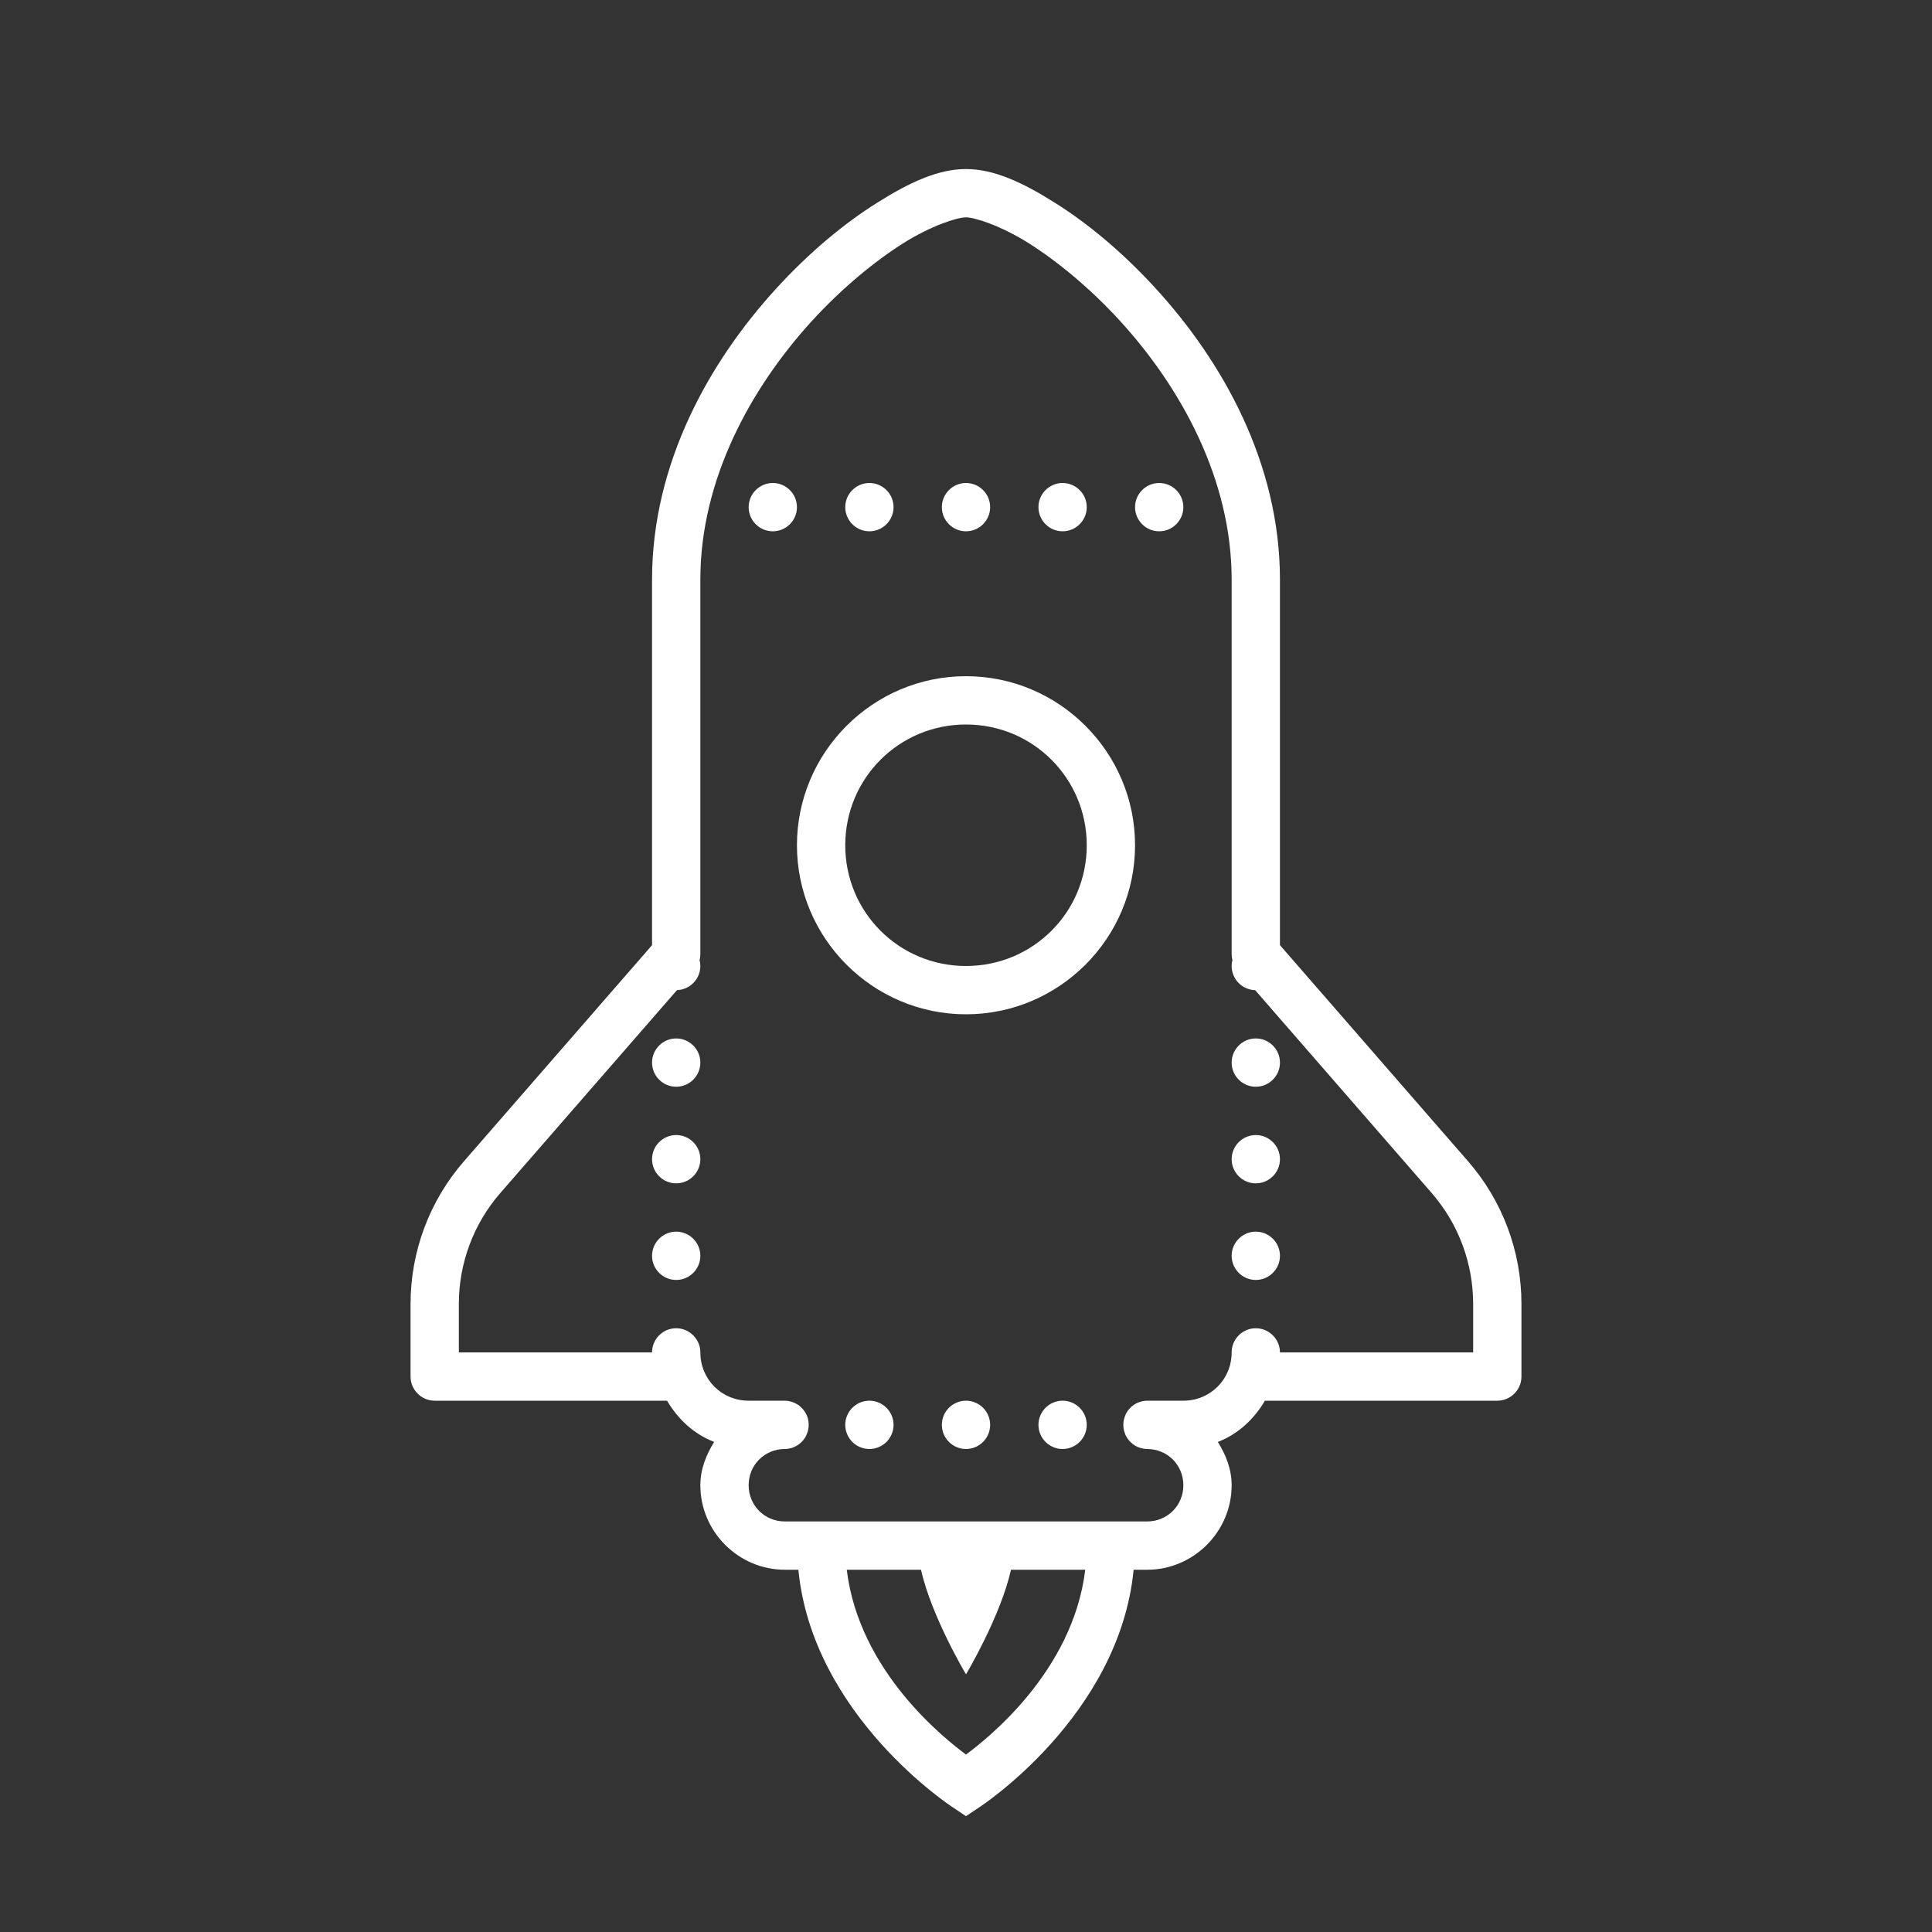 <?xml version="1.0" encoding="UTF-8"?>
<svg xmlns="http://www.w3.org/2000/svg" xmlns:xlink="http://www.w3.org/1999/xlink" viewBox="0 0 480 480" width="480px" height="480px">
<rect x="0" y="0" width="480" height="480" fill="#333333" stroke="none"/>
<g id="surface229512684">
<path style=" stroke:none;fill-rule:nonzero;fill:rgb(100%,100%,100%);fill-opacity:1;" d="M 240 42 C 233.156 42 226.078 45.234 217.969 50.344 C 209.836 55.43 201.047 62.695 192.82 71.719 C 176.344 89.742 162 115.008 162 144 L 162 234.82 L 115.266 288.516 C 106.711 298.336 102 310.922 102 323.953 L 102 342 C 102 345.305 104.695 348 108 348 L 165.727 348 C 168.445 352.594 172.383 356.297 177.422 358.242 C 175.453 361.453 174 364.992 174 369 C 174 380.531 183.469 390 195 390 L 198.352 390 C 201.914 426.469 236.672 448.992 236.672 448.992 L 240 451.219 L 243.328 448.992 C 243.328 448.992 278.086 426.469 281.648 390 L 285 390 C 296.531 390 306 380.531 306 369 C 306 364.992 304.547 361.453 302.578 358.242 C 307.617 356.297 311.555 352.594 314.273 348 L 372 348 C 375.305 348 378 345.305 378 342 L 378 323.953 C 378 310.922 373.289 298.336 364.734 288.516 L 318 234.82 L 318 144 C 318 115.008 303.656 89.742 287.18 71.719 C 278.953 62.695 270.164 55.43 262.031 50.344 C 253.922 45.234 246.844 42 240 42 Z M 240 54 C 242.156 54 248.578 56.016 255.656 60.469 C 262.711 64.945 270.797 71.555 278.32 79.781 C 293.344 96.258 306 118.992 306 144 L 306 237.047 C 306 237.539 306.07 238.031 306.188 238.523 C 306.07 239.016 306 239.508 306 240 C 306 243.258 308.578 245.906 311.836 246 L 355.688 296.391 C 362.344 304.031 366 313.828 366 323.953 L 366 336 L 318 336 C 318 335.789 317.977 335.602 317.977 335.414 C 317.648 332.344 315.07 330 312 330 C 308.742 330 306.07 332.602 306 335.883 C 306 335.906 306 335.953 306 336 C 306 342.703 300.703 348 294 348 L 285 348 C 284.602 348 284.203 348.047 283.805 348.141 C 283.406 348.234 283.031 348.352 282.656 348.492 C 281.93 348.82 281.273 349.289 280.711 349.875 C 280.453 350.156 280.195 350.484 279.984 350.812 C 279.773 351.164 279.586 351.516 279.469 351.914 C 278.977 353.227 278.953 354.68 279.445 356.016 C 279.492 356.203 279.586 356.391 279.656 356.578 C 280.266 357.844 281.32 358.875 282.586 359.461 C 282.961 359.625 283.336 359.766 283.734 359.836 C 283.922 359.883 284.133 359.93 284.32 359.953 C 284.555 359.977 284.766 360 285 360 C 290.039 360 294 363.961 294 369 C 294 374.039 290.039 378 285 378 L 195 378 C 189.961 378 186 374.039 186 369 C 186 363.961 189.961 360 195 360 C 195.609 360 196.195 359.883 196.781 359.719 C 197.156 359.578 197.531 359.414 197.883 359.227 C 198.75 358.734 199.477 358.031 200.016 357.188 C 200.109 357 200.203 356.836 200.297 356.648 C 200.391 356.461 200.461 356.297 200.531 356.086 C 200.812 355.336 200.953 354.539 200.906 353.742 C 200.906 353.531 200.883 353.344 200.859 353.156 C 200.766 352.547 200.602 351.961 200.344 351.422 C 200.25 351.234 200.156 351.07 200.062 350.906 C 199.945 350.719 199.828 350.555 199.711 350.414 C 199.594 350.25 199.477 350.086 199.336 349.945 C 199.055 349.641 198.75 349.383 198.445 349.125 C 198.281 349.031 198.094 348.914 197.93 348.82 C 197.414 348.516 196.852 348.281 196.266 348.164 C 196.078 348.117 195.867 348.07 195.68 348.047 C 195.445 348.023 195.234 348 195 348 L 186 348 C 179.297 348 174.023 342.727 174 336.023 C 174 336.023 174 336.023 174 336 C 174 335.789 173.977 335.602 173.977 335.414 C 173.648 332.344 171.07 330 168 330 C 164.742 330 162.07 332.602 162 335.883 C 162 335.906 162 335.953 162 336 L 114 336 L 114 323.953 C 114 313.828 117.656 304.031 124.312 296.391 L 168.188 246 C 171.422 245.883 174 243.234 174 240 C 174 239.508 173.93 239.016 173.812 238.523 C 173.93 238.055 174 237.562 174 237.07 L 174 144 C 174 118.992 186.656 96.258 201.68 79.781 C 209.203 71.555 217.289 64.945 224.344 60.469 C 231.422 56.016 237.844 54 240 54 Z M 192 120 C 188.695 120 186 122.695 186 126 C 186 129.305 188.695 132 192 132 C 195.305 132 198 129.305 198 126 C 198 122.695 195.305 120 192 120 Z M 216 120 C 212.695 120 210 122.695 210 126 C 210 129.305 212.695 132 216 132 C 219.305 132 222 129.305 222 126 C 222 122.695 219.305 120 216 120 Z M 240 120 C 236.695 120 234 122.695 234 126 C 234 129.305 236.695 132 240 132 C 243.305 132 246 129.305 246 126 C 246 122.695 243.305 120 240 120 Z M 264 120 C 260.695 120 258 122.695 258 126 C 258 129.305 260.695 132 264 132 C 267.305 132 270 129.305 270 126 C 270 122.695 267.305 120 264 120 Z M 288 120 C 284.695 120 282 122.695 282 126 C 282 129.305 284.695 132 288 132 C 291.305 132 294 129.305 294 126 C 294 122.695 291.305 120 288 120 Z M 240 168 C 216.867 168 198 186.867 198 210 C 198 233.133 216.867 252 240 252 C 263.133 252 282 233.133 282 210 C 282 186.867 263.133 168 240 168 Z M 240 180 C 256.641 180 270 193.359 270 210 C 270 226.641 256.641 240 240 240 C 223.359 240 210 226.641 210 210 C 210 193.359 223.359 180 240 180 Z M 168 258 C 164.695 258 162 260.695 162 264 C 162 267.305 164.695 270 168 270 C 171.305 270 174 267.305 174 264 C 174 260.695 171.305 258 168 258 Z M 312 258 C 308.695 258 306 260.695 306 264 C 306 267.305 308.695 270 312 270 C 315.305 270 318 267.305 318 264 C 318 260.695 315.305 258 312 258 Z M 168 282 C 164.695 282 162 284.695 162 288 C 162 291.305 164.695 294 168 294 C 171.305 294 174 291.305 174 288 C 174 284.695 171.305 282 168 282 Z M 312 282 C 308.695 282 306 284.695 306 288 C 306 291.305 308.695 294 312 294 C 315.305 294 318 291.305 318 288 C 318 284.695 315.305 282 312 282 Z M 168 306 C 164.695 306 162 308.695 162 312 C 162 315.305 164.695 318 168 318 C 171.305 318 174 315.305 174 312 C 174 308.695 171.305 306 168 306 Z M 312 306 C 308.695 306 306 308.695 306 312 C 306 315.305 308.695 318 312 318 C 315.305 318 318 315.305 318 312 C 318 308.695 315.305 306 312 306 Z M 216 348 C 212.695 348 210 350.695 210 354 C 210 357.305 212.695 360 216 360 C 219.305 360 222 357.305 222 354 C 222 350.695 219.305 348 216 348 Z M 240 348 C 236.695 348 234 350.695 234 354 C 234 357.305 236.695 360 240 360 C 243.305 360 246 357.305 246 354 C 246 350.695 243.305 348 240 348 Z M 264 348 C 260.695 348 258 350.695 258 354 C 258 357.305 260.695 360 264 360 C 267.305 360 270 357.305 270 354 C 270 350.695 267.305 348 264 348 Z M 210.375 390 L 228.82 390 C 231.445 401.672 240 415.992 240 415.992 C 240 415.992 248.555 401.672 251.18 390 L 269.625 390 C 266.555 415.43 245.016 432.188 240 435.914 C 234.984 432.188 213.445 415.43 210.375 390 Z M 210.375 390 "/>
</g>
</svg>
